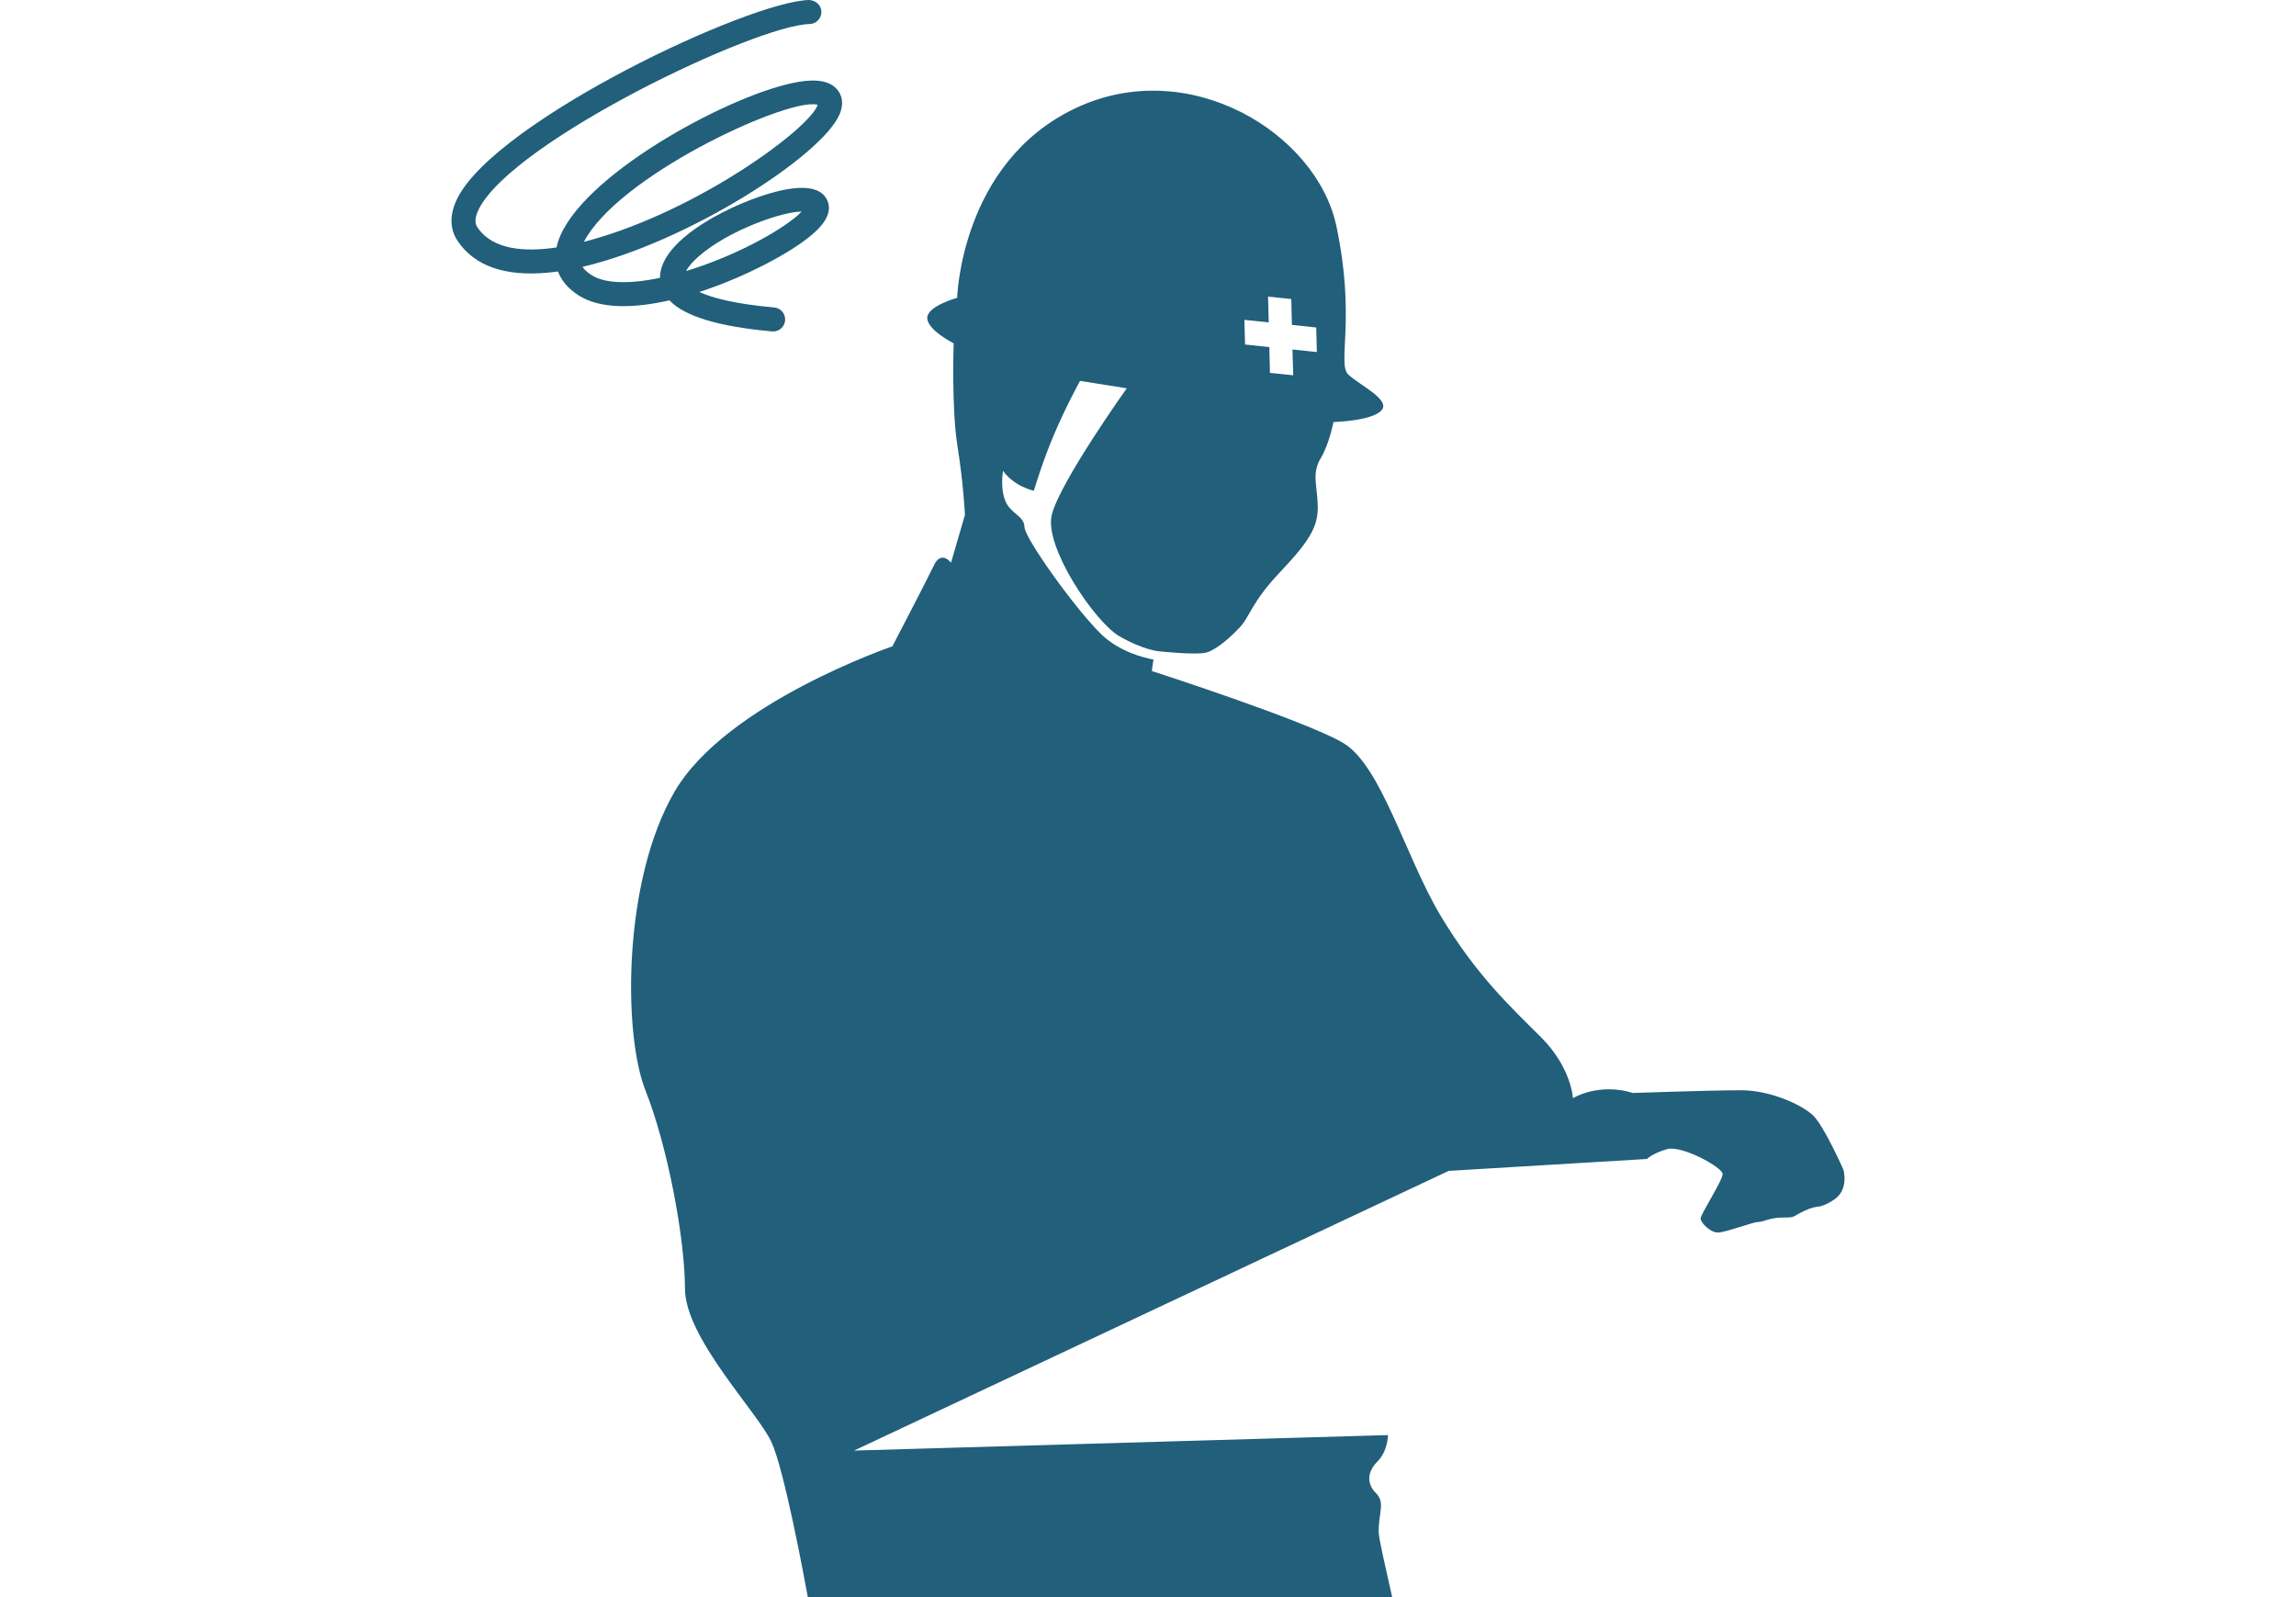 <?xml version="1.0" encoding="utf-8"?>
<!-- Generator: Adobe Illustrator 15.1.0, SVG Export Plug-In . SVG Version: 6.00 Build 0)  -->
<!DOCTYPE svg PUBLIC "-//W3C//DTD SVG 1.1//EN" "http://www.w3.org/Graphics/SVG/1.1/DTD/svg11.dtd">
<svg version="1.1" id="レイヤー_1" xmlns="http://www.w3.org/2000/svg" xmlns:xlink="http://www.w3.org/1999/xlink" x="0px"
	 y="0px" width="230px" height="160px" viewBox="0 0 230 160" enable-background="new 0 0 230 160" xml:space="preserve">
<g display="none">
	<g display="inline">
		<path d="M84.651,160.617h-2.049c0,0,1.312,19.528,1.312,40.829c0,21.306,5.236,59.059,3.556,74.575
			c-1.679,15.506-5.615,34.199-8.596,45.033c-2.992,10.831-4.769,18.688-3.739,19.718c1.018,1.024,1.967-0.84,1.967,2.147
			c0,2.991,0.742,9.528,0.742,9.528l1.951-0.754c-0.184-1.816-0.661-6.406-0.661-8.774c0-2.987-0.932-1.123-1.962-2.147
			c-1.03-1.029,0.743-8.887,3.74-19.718c2.992-10.834,6.905-29.527,8.585-45.033c1.696-15.517-3.544-53.27-3.544-74.575
			C85.953,180.146,84.651,160.617,84.651,160.617z M214.9,280.992l-26.504,23.699c-2.068,7.546-4.062,14.745-5.689,20.635
			l35.501-31.745C217.081,289.273,215.959,285.019,214.9,280.992z M239.171,339.732h-8.867c0,0-0.716-2.765-1.906-7.306
			l-27.414,24.52c-10.525,0-14.807-1.896-14.807-1.896l38.997-34.878c-1.155-4.41-2.44-9.289-3.756-14.33l-43.416,38.833l0.74-4.942
			h-8.079L156.682,367h93.894L239.171,339.732z M208.171,255.15c-1.397-5.594-3.956-8.161-5.832-1.16
			c-0.706,2.64-4.249,15.566-8.401,30.612l17.768-15.888C209.834,261.562,208.495,256.43,208.171,255.15z"/>
	</g>
</g>
<g>
	<path fill="#215F7B" d="M181.661,111.781c-1.114-1.099-4.323-2.56-7.241-2.56c-2.903,0-10.851,0.272-10.851,0.272
		c-3.444-1.065-6.004,0.522-6.004,0.522s-0.138-3.045-3.182-6.091c-3.046-3.045-6.491-6.219-10.059-12.167
		c-3.567-5.963-5.953-15.092-9.792-17.339c-3.838-2.256-19.151-7.196-19.151-7.196l0.164-1.152
		c-0.921-0.163-3.348-0.757-5.153-2.461c-2.508-2.38-7.729-9.647-7.764-10.799c-0.031-1.152-1.346-1.295-1.91-2.601
		c-0.548-1.31-0.24-3.045-0.24-3.045c1.125,1.587,3.09,1.998,3.09,1.998s0.85-2.903,2.048-5.702
		c1.192-2.795,2.575-5.303,2.575-5.303l4.682,0.742c0,0-6.729,9.443-7.513,12.688c-0.778,3.245,4.365,10.769,6.771,12.15
		c2.391,1.382,3.957,1.509,3.957,1.509s3.857,0.42,4.83,0.103c0.973-0.307,2.268-1.438,3.277-2.498
		c1.004-1.06,1.165-2.534,4.123-5.63c2.93-3.106,3.738-4.534,3.688-6.551c-0.055-2.006-0.605-3.26,0.273-4.723
		c0.888-1.47,1.297-3.67,1.297-3.67s3.785-0.087,4.795-1.151c1.013-1.065-2.188-2.539-3.311-3.608
		c-1.128-1.059,0.782-5.604-1.192-14.879c-1.966-9.278-14.777-17.236-26.216-11.761C96.23,16.354,95.883,29.836,95.883,29.836
		s-3.03,0.824-2.994,2.037c0.025,1.208,2.646,2.523,2.646,2.523s-0.24,6.449,0.389,10.354c0.615,3.9,0.737,6.833,0.737,6.833
		l-1.392,4.791c0,0-0.973-1.285-1.699,0.235c-0.732,1.525-4.176,8.142-4.176,8.142s-16.67,5.691-21.824,14.566
		c-5.169,8.865-5.169,24.213-2.917,29.904c2.253,5.698,3.962,14.92,3.962,19.859s7.248,12.355,8.649,15.354
		c1.281,2.715,3.294,13.565,3.658,15.564h58.538c-0.76-3.423-1.352-5.859-1.352-6.567c0-1.985,0.664-2.907-0.267-3.838
		c-0.922-0.922-0.922-2.114,0.139-3.174c1.059-1.063,1.059-2.652,1.059-2.652l-53.484,1.552l59.565-28.021l19.856-1.192
		c0,0,0.605-0.595,2.049-0.992c1.457-0.39,5.537,1.831,5.537,2.498c0,0.658-2.201,4.013-2.201,4.451c0,0.44,0.973,1.412,1.72,1.412
		c0.752,0,3.532-1.06,4.054-1.06c0.538,0,1.149-0.444,2.468-0.444c1.329,0,0.809-0.041,2.216-0.702
		c1.407-0.658,1.279-0.045,2.866-1.059c1.586-1.018,0.973-3.039,0.973-3.039S182.763,112.883,181.661,111.781z M127.025,29.713
		l2.329,0.245l0.061,2.59l2.437,0.261l0.062,2.463l-2.444-0.262l0.08,2.585l-2.335-0.241l-0.06-2.584l-2.432-0.256l-0.067-2.472
		l2.437,0.256L127.025,29.713z"/>
	<path fill="#215F7B" d="M54.882,27.313c0.333-0.03,0.671-0.068,1.014-0.117c0.304,0.823,0.924,1.667,2.075,2.402
		c2.162,1.375,5.528,1.303,9.086,0.49c1.531,1.609,4.932,2.633,10.284,3.113c0.036,0.003,0.072,0.005,0.108,0.005
		c0.616,0,1.141-0.47,1.198-1.096c0.058-0.662-0.43-1.248-1.092-1.307c-4.036-0.361-6.267-0.982-7.499-1.551
		c4.69-1.528,9.211-3.972,11.261-5.723c0.553-0.472,2.232-1.904,1.57-3.428c-0.568-1.306-2.275-1.614-5.071-0.92
		c-4.028,1.001-11.722,4.651-11.703,8.653c-3.086,0.654-5.524,0.574-6.846-0.267c-0.354-0.226-0.689-0.491-0.917-0.834
		c10.479-2.444,23.934-11.09,25.742-15.254c0.538-1.239,0.131-2.052-0.159-2.425C83.088,7.96,81.4,7.785,78.628,8.499
		C71.474,10.33,57.076,18.411,55.75,24.79c-3.186,0.472-6.399,0.247-7.911-1.998c-0.128-0.19-0.468-0.693,0.157-1.902
		C51.534,14.064,75.69,2.524,81.105,2.407c0.666-0.015,1.19-0.565,1.177-1.23C82.267,0.515,81.731,0.042,81.054,0
		c-6.033,0.132-31.16,11.998-35.194,19.784c-1.059,2.045-0.593,3.495-0.016,4.353C47.53,26.645,50.573,27.72,54.882,27.313z
		 M58.49,24.228c0.093-0.182,0.2-0.369,0.325-0.568c4.189-6.643,20.449-13.967,23.096-13.158
		c-0.733,2.319-11.913,10.586-22.889,13.586C58.847,24.133,58.669,24.18,58.49,24.228z M68.72,27.156
		c0.229-0.428,0.649-0.923,1.23-1.436c3.008-2.651,8.4-4.525,10.357-4.525c-1.134,1.213-4.941,3.653-10.043,5.454
		C69.74,26.832,69.226,27.003,68.72,27.156z"/>
</g>
</svg>
